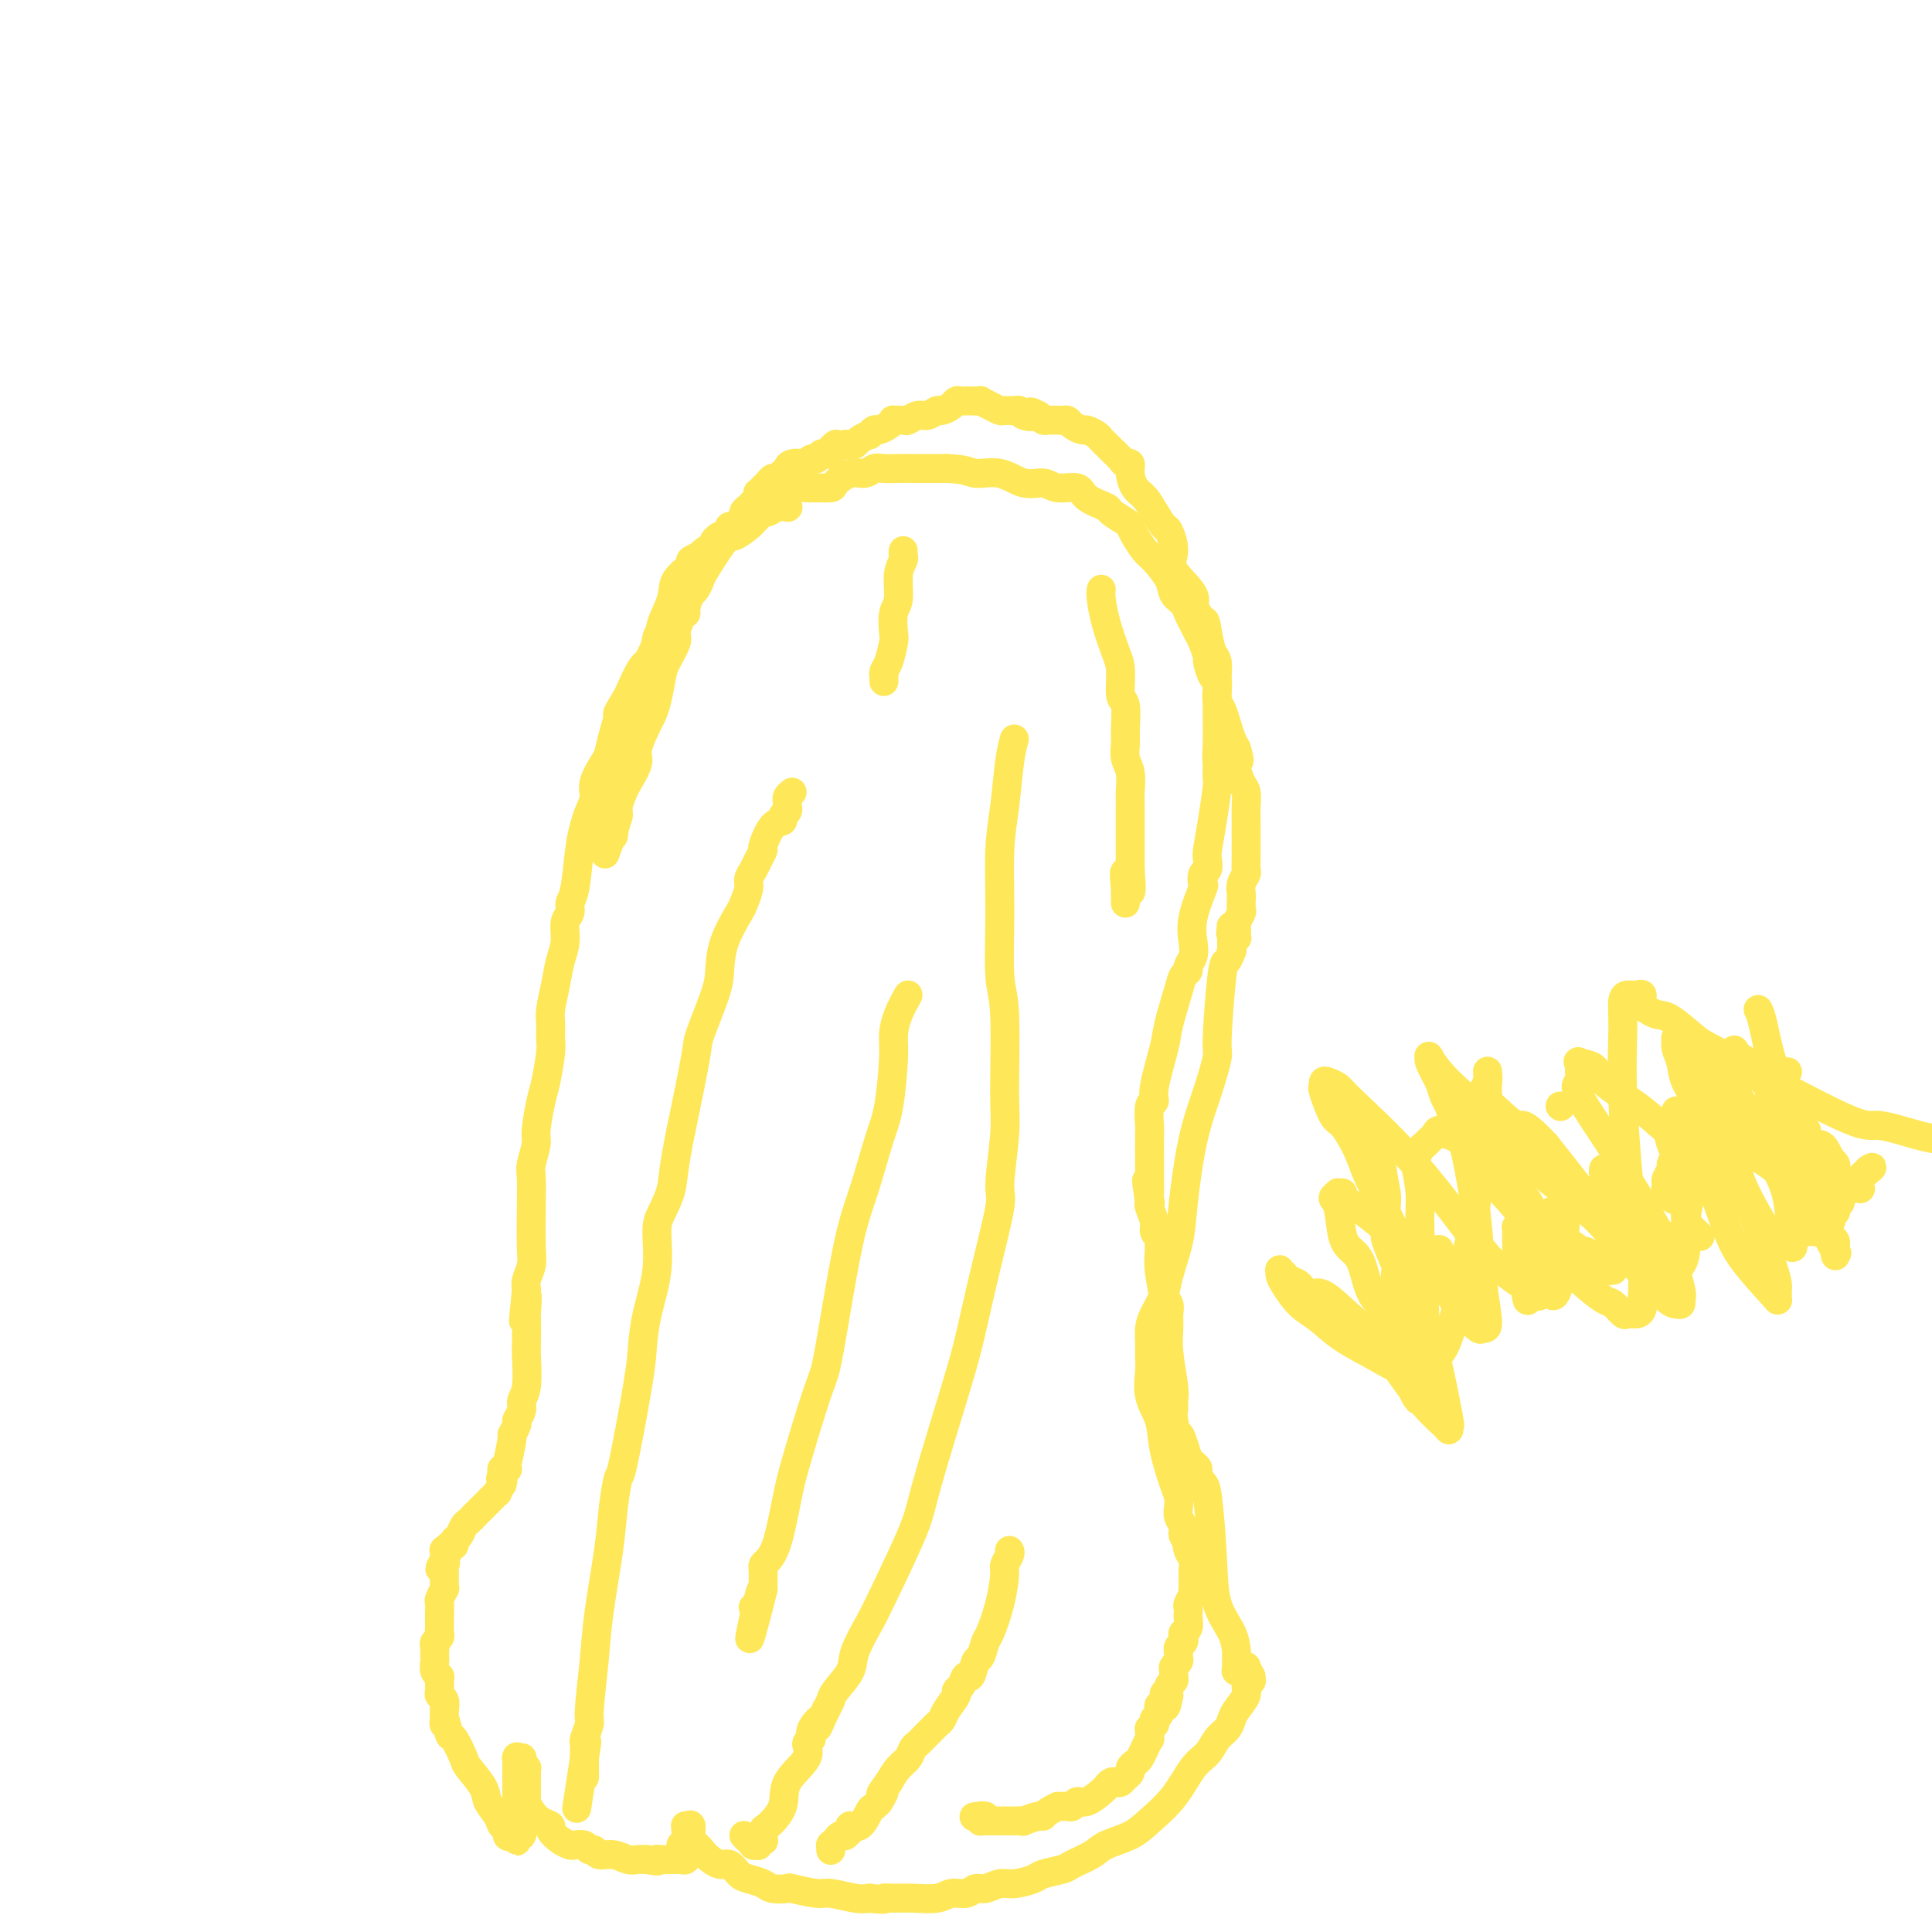 <svg viewBox='0 0 400 400' version='1.1' xmlns='http://www.w3.org/2000/svg' xmlns:xlink='http://www.w3.org/1999/xlink'><g fill='none' stroke='#FEE859' stroke-width='6' stroke-linecap='round' stroke-linejoin='round'><path d='M163,105c-0.046,-0.009 -0.092,-0.017 0,0c0.092,0.017 0.323,0.060 0,0c-0.323,-0.060 -1.201,-0.222 -2,0c-0.799,0.222 -1.520,0.830 -2,1c-0.480,0.170 -0.718,-0.096 -1,0c-0.282,0.096 -0.608,0.556 -1,1c-0.392,0.444 -0.851,0.874 -1,1c-0.149,0.126 0.012,-0.050 0,0c-0.012,0.050 -0.199,0.327 -1,1c-0.801,0.673 -2.217,1.742 -3,2c-0.783,0.258 -0.932,-0.295 -2,1c-1.068,1.295 -3.056,4.438 -4,6c-0.944,1.562 -0.844,1.545 -1,2c-0.156,0.455 -0.568,1.383 -1,2c-0.432,0.617 -0.883,0.923 -1,1c-0.117,0.077 0.099,-0.074 0,0c-0.099,0.074 -0.512,0.374 -1,1c-0.488,0.626 -1.050,1.579 -2,3c-0.950,1.421 -2.288,3.312 -3,4c-0.712,0.688 -0.799,0.174 -1,1c-0.201,0.826 -0.516,2.992 -1,4c-0.484,1.008 -1.138,0.860 -2,2c-0.862,1.140 -1.931,3.570 -3,6'/><path d='M130,144c-2.882,4.746 -2.086,3.610 -2,4c0.086,0.390 -0.536,2.306 -1,4c-0.464,1.694 -0.768,3.167 -1,4c-0.232,0.833 -0.391,1.026 -1,2c-0.609,0.974 -1.669,2.728 -2,4c-0.331,1.272 0.066,2.064 0,3c-0.066,0.936 -0.596,2.018 -1,3c-0.404,0.982 -0.682,1.863 -1,3c-0.318,1.137 -0.678,2.530 -1,5c-0.322,2.470 -0.607,6.019 -1,8c-0.393,1.981 -0.893,2.395 -1,3c-0.107,0.605 0.179,1.402 0,2c-0.179,0.598 -0.822,0.996 -1,2c-0.178,1.004 0.110,2.614 0,4c-0.110,1.386 -0.618,2.549 -1,4c-0.382,1.451 -0.637,3.190 -1,5c-0.363,1.810 -0.832,3.692 -1,5c-0.168,1.308 -0.034,2.041 0,3c0.034,0.959 -0.034,2.144 0,3c0.034,0.856 0.168,1.382 0,3c-0.168,1.618 -0.637,4.327 -1,6c-0.363,1.673 -0.619,2.308 -1,4c-0.381,1.692 -0.887,4.441 -1,6c-0.113,1.559 0.166,1.929 0,3c-0.166,1.071 -0.775,2.842 -1,4c-0.225,1.158 -0.064,1.703 0,3c0.064,1.297 0.031,3.345 0,6c-0.031,2.655 -0.060,5.918 0,8c0.060,2.082 0.208,2.984 0,4c-0.208,1.016 -0.774,2.148 -1,3c-0.226,0.852 -0.113,1.426 0,2'/><path d='M109,267c-1.238,12.024 -0.332,4.086 0,2c0.332,-2.086 0.090,1.682 0,3c-0.090,1.318 -0.028,0.188 0,1c0.028,0.812 0.023,3.568 0,5c-0.023,1.432 -0.063,1.539 0,3c0.063,1.461 0.228,4.274 0,6c-0.228,1.726 -0.850,2.365 -1,3c-0.150,0.635 0.171,1.265 0,2c-0.171,0.735 -0.834,1.575 -1,2c-0.166,0.425 0.166,0.435 0,1c-0.166,0.565 -0.829,1.686 -1,2c-0.171,0.314 0.151,-0.178 0,1c-0.151,1.178 -0.776,4.028 -1,5c-0.224,0.972 -0.046,0.067 0,0c0.046,-0.067 -0.039,0.704 0,1c0.039,0.296 0.203,0.118 0,0c-0.203,-0.118 -0.772,-0.177 -1,0c-0.228,0.177 -0.114,0.588 0,1'/><path d='M104,305c-0.775,2.666 -0.212,0.330 0,0c0.212,-0.330 0.072,1.347 0,2c-0.072,0.653 -0.076,0.284 0,0c0.076,-0.284 0.231,-0.483 0,0c-0.231,0.483 -0.849,1.649 -1,2c-0.151,0.351 0.166,-0.112 0,0c-0.166,0.112 -0.813,0.799 -1,1c-0.187,0.201 0.087,-0.083 0,0c-0.087,0.083 -0.534,0.533 -1,1c-0.466,0.467 -0.951,0.950 -1,1c-0.049,0.050 0.338,-0.334 0,0c-0.338,0.334 -1.401,1.384 -2,2c-0.599,0.616 -0.734,0.796 -1,1c-0.266,0.204 -0.664,0.432 -1,1c-0.336,0.568 -0.611,1.476 -1,2c-0.389,0.524 -0.893,0.662 -1,1c-0.107,0.338 0.181,0.874 0,1c-0.181,0.126 -0.833,-0.159 -1,0c-0.167,0.159 0.151,0.761 0,1c-0.151,0.239 -0.773,0.116 -1,0c-0.227,-0.116 -0.061,-0.223 0,0c0.061,0.223 0.016,0.778 0,1c-0.016,0.222 -0.004,0.112 0,0c0.004,-0.112 0.001,-0.226 0,0c-0.001,0.226 -0.000,0.792 0,1c0.000,0.208 0.000,0.060 0,0c-0.000,-0.060 -0.000,-0.030 0,0'/><path d='M92,323c-1.856,3.027 -0.497,1.596 0,1c0.497,-0.596 0.133,-0.357 0,0c-0.133,0.357 -0.036,0.832 0,1c0.036,0.168 0.010,0.029 0,0c-0.010,-0.029 -0.002,0.051 0,0c0.002,-0.051 0.000,-0.234 0,0c-0.000,0.234 0.001,0.884 0,1c-0.001,0.116 -0.004,-0.301 0,0c0.004,0.301 0.015,1.322 0,2c-0.015,0.678 -0.057,1.013 0,1c0.057,-0.013 0.211,-0.373 0,0c-0.211,0.373 -0.789,1.480 -1,2c-0.211,0.520 -0.057,0.454 0,1c0.057,0.546 0.015,1.704 0,2c-0.015,0.296 -0.003,-0.272 0,0c0.003,0.272 -0.003,1.382 0,2c0.003,0.618 0.015,0.743 0,1c-0.015,0.257 -0.057,0.646 0,1c0.057,0.354 0.211,0.672 0,1c-0.211,0.328 -0.788,0.664 -1,1c-0.212,0.336 -0.058,0.671 0,1c0.058,0.329 0.019,0.652 0,1c-0.019,0.348 -0.019,0.722 0,1c0.019,0.278 0.058,0.459 0,1c-0.058,0.541 -0.213,1.440 0,2c0.213,0.560 0.793,0.779 1,1c0.207,0.221 0.042,0.443 0,1c-0.042,0.557 0.040,1.448 0,2c-0.040,0.552 -0.203,0.764 0,1c0.203,0.236 0.772,0.496 1,1c0.228,0.504 0.114,1.252 0,2'/><path d='M92,354c-0.053,5.067 -0.185,2.234 0,2c0.185,-0.234 0.687,2.132 1,3c0.313,0.868 0.436,0.238 1,1c0.564,0.762 1.570,2.917 2,4c0.430,1.083 0.286,1.093 1,2c0.714,0.907 2.286,2.710 3,4c0.714,1.290 0.569,2.066 1,3c0.431,0.934 1.439,2.026 2,3c0.561,0.974 0.676,1.829 1,2c0.324,0.171 0.857,-0.343 1,0c0.143,0.343 -0.105,1.543 0,2c0.105,0.457 0.564,0.171 1,0c0.436,-0.171 0.848,-0.229 1,0c0.152,0.229 0.044,0.743 0,1c-0.044,0.257 -0.025,0.257 0,0c0.025,-0.257 0.055,-0.771 0,-1c-0.055,-0.229 -0.197,-0.172 0,0c0.197,0.172 0.732,0.460 1,0c0.268,-0.460 0.268,-1.669 0,-2c-0.268,-0.331 -0.804,0.214 -1,0c-0.196,-0.214 -0.053,-1.187 0,-2c0.053,-0.813 0.014,-1.466 0,-2c-0.014,-0.534 -0.004,-0.950 0,-1c0.004,-0.050 0.001,0.267 0,0c-0.001,-0.267 -0.000,-1.118 0,-2c0.000,-0.882 0.000,-1.794 0,-2c-0.000,-0.206 -0.000,0.295 0,0c0.000,-0.295 0.000,-1.387 0,-2c-0.000,-0.613 -0.000,-0.747 0,-1c0.000,-0.253 0.000,-0.627 0,-1'/><path d='M107,365c0.001,-2.547 0.004,-1.414 0,-1c-0.004,0.414 -0.015,0.110 0,0c0.015,-0.110 0.056,-0.027 0,0c-0.056,0.027 -0.207,-0.003 0,0c0.207,0.003 0.774,0.039 1,0c0.226,-0.039 0.113,-0.152 0,0c-0.113,0.152 -0.227,0.571 0,1c0.227,0.429 0.793,0.870 1,1c0.207,0.130 0.055,-0.049 0,0c-0.055,0.049 -0.015,0.328 0,1c0.015,0.672 0.003,1.737 0,2c-0.003,0.263 0.001,-0.278 0,0c-0.001,0.278 -0.009,1.373 0,2c0.009,0.627 0.035,0.784 0,1c-0.035,0.216 -0.130,0.491 0,1c0.130,0.509 0.485,1.253 1,2c0.515,0.747 1.189,1.496 2,2c0.811,0.504 1.760,0.762 2,1c0.240,0.238 -0.230,0.455 0,1c0.230,0.545 1.161,1.418 2,2c0.839,0.582 1.587,0.873 2,1c0.413,0.127 0.490,0.091 1,0c0.510,-0.091 1.452,-0.236 2,0c0.548,0.236 0.703,0.851 1,1c0.297,0.149 0.737,-0.170 1,0c0.263,0.170 0.350,0.830 1,1c0.650,0.170 1.865,-0.150 3,0c1.135,0.150 2.190,0.771 3,1c0.810,0.229 1.374,0.065 2,0c0.626,-0.065 1.313,-0.033 2,0'/><path d='M134,385c3.205,0.619 2.217,0.166 2,0c-0.217,-0.166 0.338,-0.044 1,0c0.662,0.044 1.430,0.012 2,0c0.570,-0.012 0.941,-0.002 1,0c0.059,0.002 -0.194,-0.003 0,0c0.194,0.003 0.836,0.016 1,0c0.164,-0.016 -0.149,-0.059 0,0c0.149,0.059 0.759,0.222 1,0c0.241,-0.222 0.113,-0.829 0,-1c-0.113,-0.171 -0.212,0.094 0,0c0.212,-0.094 0.736,-0.546 1,-1c0.264,-0.454 0.267,-0.909 0,-1c-0.267,-0.091 -0.804,0.183 -1,0c-0.196,-0.183 -0.053,-0.823 0,-1c0.053,-0.177 0.014,0.110 0,0c-0.014,-0.110 -0.004,-0.618 0,-1c0.004,-0.382 0.001,-0.638 0,-1c-0.001,-0.362 -0.001,-0.829 0,-1c0.001,-0.171 0.004,-0.046 0,0c-0.004,0.046 -0.015,0.013 0,0c0.015,-0.013 0.056,-0.005 0,0c-0.056,0.005 -0.210,0.008 0,0c0.210,-0.008 0.785,-0.027 1,0c0.215,0.027 0.069,0.101 0,0c-0.069,-0.101 -0.060,-0.378 0,0c0.060,0.378 0.170,1.409 0,2c-0.170,0.591 -0.620,0.740 -1,1c-0.380,0.260 -0.690,0.630 -1,1'/><path d='M141,382c1.209,-0.441 0.733,-0.043 1,0c0.267,0.043 1.279,-0.269 2,0c0.721,0.269 1.151,1.119 2,2c0.849,0.881 2.119,1.794 3,2c0.881,0.206 1.375,-0.295 2,0c0.625,0.295 1.380,1.386 2,2c0.620,0.614 1.104,0.752 2,1c0.896,0.248 2.205,0.606 3,1c0.795,0.394 1.078,0.822 2,1c0.922,0.178 2.484,0.104 3,0c0.516,-0.104 -0.014,-0.238 1,0c1.014,0.238 3.571,0.847 5,1c1.429,0.153 1.731,-0.151 3,0c1.269,0.151 3.505,0.757 5,1c1.495,0.243 2.247,0.121 3,0'/><path d='M180,393c4.007,0.463 3.026,0.120 3,0c-0.026,-0.120 0.903,-0.017 2,0c1.097,0.017 2.363,-0.052 4,0c1.637,0.052 3.645,0.225 5,0c1.355,-0.225 2.057,-0.849 3,-1c0.943,-0.151 2.127,0.171 3,0c0.873,-0.171 1.435,-0.833 2,-1c0.565,-0.167 1.132,0.163 2,0c0.868,-0.163 2.036,-0.817 3,-1c0.964,-0.183 1.723,0.107 3,0c1.277,-0.107 3.073,-0.609 4,-1c0.927,-0.391 0.984,-0.671 2,-1c1.016,-0.329 2.992,-0.706 4,-1c1.008,-0.294 1.048,-0.503 2,-1c0.952,-0.497 2.817,-1.281 4,-2c1.183,-0.719 1.685,-1.372 3,-2c1.315,-0.628 3.444,-1.231 5,-2c1.556,-0.769 2.538,-1.704 4,-3c1.462,-1.296 3.404,-2.952 5,-5c1.596,-2.048 2.848,-4.488 4,-6c1.152,-1.512 2.205,-2.095 3,-3c0.795,-0.905 1.331,-2.133 2,-3c0.669,-0.867 1.471,-1.373 2,-2c0.529,-0.627 0.787,-1.373 1,-2c0.213,-0.627 0.383,-1.134 1,-2c0.617,-0.866 1.683,-2.092 2,-3c0.317,-0.908 -0.114,-1.497 0,-2c0.114,-0.503 0.773,-0.918 1,-1c0.227,-0.082 0.023,0.170 0,0c-0.023,-0.170 0.136,-0.763 0,-1c-0.136,-0.237 -0.568,-0.119 -1,0'/><path d='M258,347c0.623,-1.944 0.181,-1.305 0,-1c-0.181,0.305 -0.100,0.277 0,0c0.100,-0.277 0.219,-0.802 0,-1c-0.219,-0.198 -0.777,-0.069 -1,0c-0.223,0.069 -0.112,0.078 0,0c0.112,-0.078 0.227,-0.242 0,0c-0.227,0.242 -0.794,0.891 -1,1c-0.206,0.109 -0.052,-0.322 0,-1c0.052,-0.678 0.001,-1.602 0,-2c-0.001,-0.398 0.049,-0.271 0,-1c-0.049,-0.729 -0.198,-2.313 -1,-4c-0.802,-1.687 -2.257,-3.478 -3,-6c-0.743,-2.522 -0.773,-5.775 -1,-10c-0.227,-4.225 -0.652,-9.422 -1,-12c-0.348,-2.578 -0.618,-2.536 -1,-3c-0.382,-0.464 -0.876,-1.434 -1,-2c-0.124,-0.566 0.120,-0.729 0,-1c-0.120,-0.271 -0.606,-0.649 -1,-1c-0.394,-0.351 -0.697,-0.676 -1,-1'/><path d='M246,302c-2.248,-7.650 -1.869,-4.276 -2,-4c-0.131,0.276 -0.771,-2.547 -1,-4c-0.229,-1.453 -0.047,-1.537 0,-2c0.047,-0.463 -0.040,-1.307 0,-2c0.040,-0.693 0.208,-1.235 0,-3c-0.208,-1.765 -0.792,-4.751 -1,-7c-0.208,-2.249 -0.041,-3.760 0,-5c0.041,-1.240 -0.045,-2.208 0,-3c0.045,-0.792 0.222,-1.408 0,-2c-0.222,-0.592 -0.845,-1.161 -1,-1c-0.155,0.161 0.156,1.053 0,0c-0.156,-1.053 -0.778,-4.050 -1,-6c-0.222,-1.950 -0.044,-2.853 0,-4c0.044,-1.147 -0.044,-2.538 0,-3c0.044,-0.462 0.222,0.006 0,0c-0.222,-0.006 -0.843,-0.486 -1,-1c-0.157,-0.514 0.150,-1.061 0,-2c-0.150,-0.939 -0.757,-2.268 -1,-3c-0.243,-0.732 -0.121,-0.866 0,-1'/><path d='M238,249c-1.238,-8.442 -0.332,-3.046 0,-1c0.332,2.046 0.089,0.740 0,0c-0.089,-0.740 -0.023,-0.916 0,-1c0.023,-0.084 0.005,-0.075 0,-1c-0.005,-0.925 0.003,-2.783 0,-5c-0.003,-2.217 -0.017,-4.794 0,-6c0.017,-1.206 0.064,-1.040 0,-2c-0.064,-0.960 -0.240,-3.047 0,-4c0.240,-0.953 0.894,-0.773 1,-1c0.106,-0.227 -0.337,-0.863 0,-3c0.337,-2.137 1.453,-5.777 2,-8c0.547,-2.223 0.524,-3.029 1,-5c0.476,-1.971 1.452,-5.108 2,-7c0.548,-1.892 0.669,-2.539 1,-3c0.331,-0.461 0.871,-0.735 1,-1c0.129,-0.265 -0.154,-0.520 0,-1c0.154,-0.480 0.745,-1.184 1,-2c0.255,-0.816 0.172,-1.742 0,-3c-0.172,-1.258 -0.435,-2.847 0,-5c0.435,-2.153 1.567,-4.871 2,-6c0.433,-1.129 0.168,-0.670 0,-1c-0.168,-0.330 -0.238,-1.449 0,-2c0.238,-0.551 0.786,-0.533 1,-1c0.214,-0.467 0.096,-1.420 0,-2c-0.096,-0.580 -0.169,-0.789 0,-2c0.169,-1.211 0.581,-3.424 1,-6c0.419,-2.576 0.844,-5.515 1,-7c0.156,-1.485 0.042,-1.515 0,-2c-0.042,-0.485 -0.012,-1.424 0,-2c0.012,-0.576 0.006,-0.788 0,-1'/><path d='M252,158c0.774,-6.316 0.207,-2.105 0,-1c-0.207,1.105 -0.056,-0.895 0,-3c0.056,-2.105 0.015,-4.316 0,-6c-0.015,-1.684 -0.004,-2.841 0,-4c0.004,-1.159 0.002,-2.321 0,-3c-0.002,-0.679 -0.003,-0.876 0,-1c0.003,-0.124 0.012,-0.174 0,0c-0.012,0.174 -0.044,0.572 0,0c0.044,-0.572 0.166,-2.116 0,-3c-0.166,-0.884 -0.619,-1.110 -1,-2c-0.381,-0.890 -0.691,-2.445 -1,-4'/><path d='M250,131c-0.554,-4.355 -0.938,-1.743 -1,-1c-0.062,0.743 0.198,-0.382 0,-1c-0.198,-0.618 -0.853,-0.728 -1,-1c-0.147,-0.272 0.214,-0.707 0,-1c-0.214,-0.293 -1.003,-0.443 -1,-1c0.003,-0.557 0.797,-1.520 0,-3c-0.797,-1.480 -3.186,-3.477 -4,-5c-0.814,-1.523 -0.052,-2.572 0,-4c0.052,-1.428 -0.605,-3.235 -1,-4c-0.395,-0.765 -0.526,-0.487 -1,-1c-0.474,-0.513 -1.289,-1.816 -2,-3c-0.711,-1.184 -1.318,-2.250 -2,-3c-0.682,-0.750 -1.439,-1.184 -2,-2c-0.561,-0.816 -0.927,-2.015 -1,-3c-0.073,-0.985 0.148,-1.756 0,-2c-0.148,-0.244 -0.666,0.041 -1,0c-0.334,-0.041 -0.485,-0.406 -1,-1c-0.515,-0.594 -1.394,-1.416 -2,-2c-0.606,-0.584 -0.940,-0.931 -1,-1c-0.060,-0.069 0.154,0.140 0,0c-0.154,-0.140 -0.675,-0.629 -1,-1c-0.325,-0.371 -0.454,-0.625 -1,-1c-0.546,-0.375 -1.508,-0.871 -2,-1c-0.492,-0.129 -0.512,0.109 -1,0c-0.488,-0.109 -1.444,-0.565 -2,-1c-0.556,-0.435 -0.712,-0.848 -1,-1c-0.288,-0.152 -0.707,-0.044 -1,0c-0.293,0.044 -0.460,0.022 -1,0c-0.540,-0.022 -1.453,-0.044 -2,0c-0.547,0.044 -0.728,0.156 -1,0c-0.272,-0.156 -0.636,-0.578 -1,-1'/><path d='M215,86c-2.749,-1.409 -1.122,-0.430 -1,0c0.122,0.430 -1.262,0.312 -2,0c-0.738,-0.312 -0.830,-0.818 -1,-1c-0.170,-0.182 -0.418,-0.038 -1,0c-0.582,0.038 -1.499,-0.028 -2,0c-0.501,0.028 -0.586,0.151 -1,0c-0.414,-0.151 -1.158,-0.576 -2,-1c-0.842,-0.424 -1.784,-0.845 -2,-1c-0.216,-0.155 0.293,-0.042 0,0c-0.293,0.042 -1.387,0.014 -2,0c-0.613,-0.014 -0.746,-0.014 -1,0c-0.254,0.014 -0.631,0.041 -1,0c-0.369,-0.041 -0.732,-0.151 -1,0c-0.268,0.151 -0.442,0.561 -1,1c-0.558,0.439 -1.502,0.906 -2,1c-0.498,0.094 -0.552,-0.185 -1,0c-0.448,0.185 -1.291,0.834 -2,1c-0.709,0.166 -1.286,-0.152 -2,0c-0.714,0.152 -1.566,0.776 -2,1c-0.434,0.224 -0.449,0.050 -1,0c-0.551,-0.050 -1.639,0.024 -2,0c-0.361,-0.024 0.004,-0.146 0,0c-0.004,0.146 -0.378,0.560 -1,1c-0.622,0.440 -1.494,0.905 -2,1c-0.506,0.095 -0.646,-0.181 -1,0c-0.354,0.181 -0.921,0.819 -1,1c-0.079,0.181 0.330,-0.095 0,0c-0.330,0.095 -1.398,0.562 -2,1c-0.602,0.438 -0.739,0.849 -1,1c-0.261,0.151 -0.646,0.043 -1,0c-0.354,-0.043 -0.677,-0.022 -1,0'/><path d='M175,92c-3.947,1.348 -2.314,0.216 -2,0c0.314,-0.216 -0.689,0.482 -1,1c-0.311,0.518 0.072,0.856 0,1c-0.072,0.144 -0.597,0.095 -1,0c-0.403,-0.095 -0.684,-0.235 -1,0c-0.316,0.235 -0.665,0.847 -1,1c-0.335,0.153 -0.654,-0.152 -1,0c-0.346,0.152 -0.719,0.763 -1,1c-0.281,0.237 -0.471,0.101 -1,0c-0.529,-0.101 -1.399,-0.167 -2,0c-0.601,0.167 -0.935,0.566 -1,1c-0.065,0.434 0.137,0.904 0,1c-0.137,0.096 -0.615,-0.181 -1,0c-0.385,0.181 -0.678,0.819 -1,1c-0.322,0.181 -0.674,-0.096 -1,0c-0.326,0.096 -0.627,0.566 -1,1c-0.373,0.434 -0.818,0.834 -1,1c-0.182,0.166 -0.100,0.100 0,0c0.100,-0.100 0.220,-0.234 0,0c-0.220,0.234 -0.780,0.836 -1,1c-0.220,0.164 -0.102,-0.111 0,0c0.102,0.111 0.186,0.607 0,1c-0.186,0.393 -0.641,0.682 -1,1c-0.359,0.318 -0.621,0.663 -1,1c-0.379,0.337 -0.876,0.664 -1,1c-0.124,0.336 0.126,0.682 0,1c-0.126,0.318 -0.628,0.610 -1,1c-0.372,0.390 -0.615,0.878 -1,1c-0.385,0.122 -0.911,-0.121 -1,0c-0.089,0.121 0.260,0.606 0,1c-0.260,0.394 -1.130,0.697 -2,1'/><path d='M149,111c-2.179,2.062 -0.625,0.218 0,0c0.625,-0.218 0.321,1.190 0,2c-0.321,0.810 -0.659,1.023 -1,1c-0.341,-0.023 -0.684,-0.283 -1,0c-0.316,0.283 -0.606,1.109 -1,2c-0.394,0.891 -0.893,1.847 -1,2c-0.107,0.153 0.178,-0.499 0,0c-0.178,0.499 -0.817,2.147 -1,3c-0.183,0.853 0.092,0.909 0,1c-0.092,0.091 -0.551,0.217 -1,1c-0.449,0.783 -0.889,2.224 -1,3c-0.111,0.776 0.107,0.886 0,1c-0.107,0.114 -0.539,0.230 -1,1c-0.461,0.770 -0.949,2.194 -1,3c-0.051,0.806 0.337,0.993 0,2c-0.337,1.007 -1.398,2.833 -2,4c-0.602,1.167 -0.744,1.674 -1,3c-0.256,1.326 -0.627,3.469 -1,5c-0.373,1.531 -0.748,2.448 -1,3c-0.252,0.552 -0.382,0.737 -1,2c-0.618,1.263 -1.725,3.602 -2,5c-0.275,1.398 0.281,1.854 0,3c-0.281,1.146 -1.400,2.980 -2,4c-0.600,1.020 -0.683,1.225 -1,2c-0.317,0.775 -0.870,2.120 -1,3c-0.130,0.880 0.161,1.293 0,2c-0.161,0.707 -0.775,1.706 -1,2c-0.225,0.294 -0.060,-0.117 0,0c0.060,0.117 0.016,0.762 0,1c-0.016,0.238 -0.005,0.068 0,0c0.005,-0.068 0.002,-0.034 0,0'/><path d='M127,172c-3.403,9.432 -0.912,2.513 0,0c0.912,-2.513 0.244,-0.621 0,0c-0.244,0.621 -0.066,-0.029 0,0c0.066,0.029 0.019,0.736 0,1c-0.019,0.264 -0.009,0.086 0,0c0.009,-0.086 0.016,-0.079 0,0c-0.016,0.079 -0.057,0.231 0,0c0.057,-0.231 0.211,-0.846 0,-1c-0.211,-0.154 -0.789,0.152 -1,0c-0.211,-0.152 -0.057,-0.761 0,-1c0.057,-0.239 0.015,-0.106 0,0c-0.015,0.106 -0.004,0.187 0,0c0.004,-0.187 0.001,-0.642 0,-1c-0.001,-0.358 -0.000,-0.620 0,-1c0.000,-0.380 -0.001,-0.878 0,-1c0.001,-0.122 0.004,0.130 0,0c-0.004,-0.130 -0.015,-0.644 0,-1c0.015,-0.356 0.056,-0.556 0,-1c-0.056,-0.444 -0.208,-1.132 0,-2c0.208,-0.868 0.777,-1.915 1,-2c0.223,-0.085 0.101,0.792 0,0c-0.101,-0.792 -0.181,-3.252 0,-5c0.181,-1.748 0.623,-2.785 1,-4c0.377,-1.215 0.688,-2.607 1,-4'/><path d='M129,149c0.418,-4.231 0.464,-3.309 1,-4c0.536,-0.691 1.563,-2.996 2,-4c0.437,-1.004 0.286,-0.708 1,-2c0.714,-1.292 2.294,-4.171 3,-6c0.706,-1.829 0.537,-2.608 1,-4c0.463,-1.392 1.558,-3.396 2,-5c0.442,-1.604 0.232,-2.808 1,-4c0.768,-1.192 2.515,-2.372 3,-3c0.485,-0.628 -0.292,-0.702 0,-1c0.292,-0.298 1.655,-0.819 2,-1c0.345,-0.181 -0.327,-0.024 1,-1c1.327,-0.976 4.651,-3.087 6,-4c1.349,-0.913 0.721,-0.628 1,-1c0.279,-0.372 1.463,-1.399 2,-2c0.537,-0.601 0.427,-0.774 1,-1c0.573,-0.226 1.829,-0.506 3,-1c1.171,-0.494 2.258,-1.204 3,-2c0.742,-0.796 1.139,-1.679 2,-2c0.861,-0.321 2.187,-0.080 3,0c0.813,0.080 1.113,-0.002 2,0c0.887,0.002 2.359,0.088 3,0c0.641,-0.088 0.450,-0.349 1,-1c0.550,-0.651 1.841,-1.691 3,-2c1.159,-0.309 2.187,0.113 3,0c0.813,-0.113 1.410,-0.762 2,-1c0.590,-0.238 1.173,-0.064 2,0c0.827,0.064 1.898,0.017 3,0c1.102,-0.017 2.233,-0.005 3,0c0.767,0.005 1.168,0.001 2,0c0.832,-0.001 2.095,-0.000 3,0c0.905,0.000 1.453,0.000 2,0'/><path d='M196,97c4.216,0.106 4.755,0.870 6,1c1.245,0.130 3.195,-0.373 5,0c1.805,0.373 3.464,1.622 5,2c1.536,0.378 2.948,-0.116 4,0c1.052,0.116 1.743,0.842 3,1c1.257,0.158 3.079,-0.252 4,0c0.921,0.252 0.940,1.166 2,2c1.060,0.834 3.162,1.587 4,2c0.838,0.413 0.413,0.485 1,1c0.587,0.515 2.186,1.473 3,2c0.814,0.527 0.842,0.623 1,1c0.158,0.377 0.447,1.035 1,2c0.553,0.965 1.370,2.236 2,3c0.630,0.764 1.072,1.020 2,2c0.928,0.980 2.343,2.685 3,4c0.657,1.315 0.557,2.239 1,3c0.443,0.761 1.428,1.357 2,2c0.572,0.643 0.732,1.332 1,2c0.268,0.668 0.646,1.315 1,2c0.354,0.685 0.686,1.410 1,2c0.314,0.590 0.610,1.046 1,2c0.390,0.954 0.875,2.405 1,3c0.125,0.595 -0.111,0.334 0,1c0.111,0.666 0.569,2.261 1,3c0.431,0.739 0.837,0.624 1,1c0.163,0.376 0.085,1.245 0,2c-0.085,0.755 -0.178,1.396 0,2c0.178,0.604 0.625,1.172 1,2c0.375,0.828 0.678,1.915 1,3c0.322,1.085 0.663,2.167 1,3c0.337,0.833 0.668,1.416 1,2'/><path d='M256,155c1.095,3.778 0.332,2.222 0,2c-0.332,-0.222 -0.233,0.889 0,2c0.233,1.111 0.598,2.222 1,3c0.402,0.778 0.840,1.224 1,2c0.160,0.776 0.043,1.881 0,3c-0.043,1.119 -0.011,2.253 0,3c0.011,0.747 0.003,1.107 0,2c-0.003,0.893 0.000,2.318 0,3c-0.000,0.682 -0.004,0.619 0,1c0.004,0.381 0.015,1.205 0,2c-0.015,0.795 -0.057,1.560 0,2c0.057,0.440 0.211,0.556 0,1c-0.211,0.444 -0.788,1.217 -1,2c-0.212,0.783 -0.061,1.576 0,2c0.061,0.424 0.030,0.481 0,1c-0.030,0.519 -0.061,1.502 0,2c0.061,0.498 0.212,0.511 0,1c-0.212,0.489 -0.789,1.455 -1,2c-0.211,0.545 -0.056,0.668 0,1c0.056,0.332 0.015,0.873 0,1c-0.015,0.127 -0.003,-0.160 0,0c0.003,0.160 -0.003,0.767 0,1c0.003,0.233 0.015,0.090 0,0c-0.015,-0.090 -0.056,-0.129 0,0c0.056,0.129 0.211,0.426 0,0c-0.211,-0.426 -0.788,-1.576 -1,-2c-0.212,-0.424 -0.061,-0.121 0,0c0.061,0.121 0.030,0.061 0,0'/><path d='M255,192c-0.464,1.895 -0.123,1.133 0,1c0.123,-0.133 0.030,0.365 0,1c-0.030,0.635 0.003,1.409 0,2c-0.003,0.591 -0.044,1.000 0,1c0.044,0.000 0.171,-0.408 0,0c-0.171,0.408 -0.639,1.631 -1,2c-0.361,0.369 -0.614,-0.117 -1,3c-0.386,3.117 -0.905,9.837 -1,13c-0.095,3.163 0.236,2.769 0,4c-0.236,1.231 -1.037,4.087 -2,7c-0.963,2.913 -2.088,5.885 -3,10c-0.912,4.115 -1.610,9.374 -2,13c-0.390,3.626 -0.472,5.618 -1,8c-0.528,2.382 -1.500,5.155 -2,7c-0.500,1.845 -0.526,2.763 -1,4c-0.474,1.237 -1.394,2.794 -2,4c-0.606,1.206 -0.896,2.061 -1,3c-0.104,0.939 -0.021,1.961 0,3c0.021,1.039 -0.021,2.095 0,3c0.021,0.905 0.103,1.660 0,3c-0.103,1.340 -0.392,3.265 0,5c0.392,1.735 1.464,3.280 2,5c0.536,1.720 0.535,3.615 1,6c0.465,2.385 1.396,5.259 2,7c0.604,1.741 0.880,2.350 1,3c0.120,0.650 0.084,1.340 0,2c-0.084,0.660 -0.216,1.290 0,2c0.216,0.710 0.780,1.500 1,2c0.220,0.500 0.098,0.712 0,1c-0.098,0.288 -0.171,0.654 0,1c0.171,0.346 0.585,0.673 1,1'/><path d='M246,319c1.254,4.830 0.389,1.906 0,1c-0.389,-0.906 -0.300,0.205 0,1c0.300,0.795 0.812,1.272 1,2c0.188,0.728 0.050,1.705 0,2c-0.050,0.295 -0.014,-0.093 0,0c0.014,0.093 0.005,0.668 0,1c-0.005,0.332 -0.005,0.421 0,1c0.005,0.579 0.015,1.646 0,2c-0.015,0.354 -0.057,-0.007 0,0c0.057,0.007 0.211,0.382 0,1c-0.211,0.618 -0.788,1.479 -1,2c-0.212,0.521 -0.061,0.703 0,1c0.061,0.297 0.030,0.709 0,1c-0.030,0.291 -0.060,0.459 0,1c0.060,0.541 0.208,1.454 0,2c-0.208,0.546 -0.774,0.724 -1,1c-0.226,0.276 -0.113,0.648 0,1c0.113,0.352 0.226,0.683 0,1c-0.226,0.317 -0.793,0.620 -1,1c-0.207,0.380 -0.056,0.837 0,1c0.056,0.163 0.016,0.033 0,0c-0.016,-0.033 -0.008,0.033 0,0c0.008,-0.033 0.016,-0.163 0,0c-0.016,0.163 -0.057,0.621 0,1c0.057,0.379 0.212,0.679 0,1c-0.212,0.321 -0.793,0.663 -1,1c-0.207,0.337 -0.042,0.671 0,1c0.042,0.329 -0.040,0.655 0,1c0.040,0.345 0.203,0.708 0,1c-0.203,0.292 -0.772,0.512 -1,1c-0.228,0.488 -0.114,1.244 0,2'/><path d='M242,351c-0.861,4.902 -1.014,1.159 -1,0c0.014,-1.159 0.196,0.268 0,1c-0.196,0.732 -0.770,0.769 -1,1c-0.230,0.231 -0.114,0.654 0,1c0.114,0.346 0.228,0.613 0,1c-0.228,0.387 -0.797,0.893 -1,1c-0.203,0.107 -0.040,-0.184 0,0c0.040,0.184 -0.042,0.842 0,1c0.042,0.158 0.208,-0.183 0,0c-0.208,0.183 -0.791,0.892 -1,1c-0.209,0.108 -0.045,-0.385 0,0c0.045,0.385 -0.029,1.647 0,2c0.029,0.353 0.161,-0.204 0,0c-0.161,0.204 -0.617,1.168 -1,2c-0.383,0.832 -0.694,1.532 -1,2c-0.306,0.468 -0.607,0.703 -1,1c-0.393,0.297 -0.879,0.654 -1,1c-0.121,0.346 0.122,0.680 0,1c-0.122,0.320 -0.611,0.625 -1,1c-0.389,0.375 -0.680,0.820 -1,1c-0.320,0.180 -0.670,0.094 -1,0c-0.330,-0.094 -0.641,-0.198 -1,0c-0.359,0.198 -0.765,0.698 -1,1c-0.235,0.302 -0.300,0.407 -1,1c-0.700,0.593 -2.034,1.676 -3,2c-0.966,0.324 -1.565,-0.109 -2,0c-0.435,0.109 -0.708,0.761 -1,1c-0.292,0.239 -0.604,0.064 -1,0c-0.396,-0.064 -0.876,-0.017 -1,0c-0.124,0.017 0.107,0.005 0,0c-0.107,-0.005 -0.554,-0.002 -1,0'/><path d='M219,374c-2.680,1.243 -2.879,1.850 -3,2c-0.121,0.150 -0.165,-0.156 -1,0c-0.835,0.156 -2.460,0.774 -3,1c-0.540,0.226 0.006,0.061 0,0c-0.006,-0.061 -0.562,-0.016 -1,0c-0.438,0.016 -0.758,0.004 -1,0c-0.242,-0.004 -0.408,-0.001 -1,0c-0.592,0.001 -1.612,0.000 -2,0c-0.388,-0.000 -0.145,-0.000 0,0c0.145,0.000 0.193,0.000 0,0c-0.193,-0.000 -0.626,-0.000 -1,0c-0.374,0.000 -0.689,-0.000 -1,0c-0.311,0.000 -0.619,0.000 -1,0c-0.381,-0.000 -0.834,-0.000 -1,0c-0.166,0.000 -0.044,0.001 0,0c0.044,-0.001 0.012,-0.003 0,0c-0.012,0.003 -0.003,0.011 0,0c0.003,-0.011 0.001,-0.041 0,0c-0.001,0.041 -0.000,0.155 0,0c0.000,-0.155 0.000,-0.577 0,-1'/><path d='M203,376c-2.536,0.309 -0.876,0.083 0,0c0.876,-0.083 0.967,-0.022 1,0c0.033,0.022 0.009,0.006 0,0c-0.009,-0.006 -0.002,-0.002 0,0c0.002,0.002 0.001,0.000 0,0c-0.001,-0.000 -0.000,-0.000 0,0'/><path d='M210,153c-0.340,1.287 -0.681,2.575 -1,5c-0.319,2.425 -0.618,5.989 -1,9c-0.382,3.011 -0.849,5.470 -1,9c-0.151,3.530 0.013,8.132 0,13c-0.013,4.868 -0.204,10.001 0,13c0.204,2.999 0.803,3.862 1,8c0.197,4.138 -0.009,11.549 0,16c0.009,4.451 0.231,5.942 0,9c-0.231,3.058 -0.915,7.682 -1,10c-0.085,2.318 0.429,2.328 0,5c-0.429,2.672 -1.802,8.005 -3,13c-1.198,4.995 -2.222,9.652 -3,13c-0.778,3.348 -1.309,5.386 -3,11c-1.691,5.614 -4.541,14.802 -6,20c-1.459,5.198 -1.527,6.406 -3,10c-1.473,3.594 -4.353,9.575 -6,13c-1.647,3.425 -2.062,4.293 -3,6c-0.938,1.707 -2.398,4.253 -3,6c-0.602,1.747 -0.347,2.695 -1,4c-0.653,1.305 -2.214,2.967 -3,4c-0.786,1.033 -0.796,1.438 -1,2c-0.204,0.562 -0.602,1.281 -1,2'/><path d='M171,354c-2.884,6.086 -1.094,2.801 -1,2c0.094,-0.801 -1.506,0.882 -2,2c-0.494,1.118 0.119,1.670 0,2c-0.119,0.330 -0.970,0.439 -1,1c-0.030,0.561 0.763,1.574 0,3c-0.763,1.426 -3.080,3.266 -4,5c-0.920,1.734 -0.441,3.364 -1,5c-0.559,1.636 -2.154,3.279 -3,4c-0.846,0.721 -0.944,0.519 -1,1c-0.056,0.481 -0.072,1.645 0,2c0.072,0.355 0.230,-0.100 0,0c-0.230,0.100 -0.849,0.756 -1,1c-0.151,0.244 0.166,0.076 0,0c-0.166,-0.076 -0.815,-0.059 -1,0c-0.185,0.059 0.095,0.160 0,0c-0.095,-0.160 -0.564,-0.582 -1,-1c-0.436,-0.418 -0.839,-0.834 -1,-1c-0.161,-0.166 -0.081,-0.083 0,0'/><path d='M164,164c-0.422,0.341 -0.844,0.683 -1,1c-0.156,0.317 -0.046,0.610 0,1c0.046,0.390 0.028,0.879 0,1c-0.028,0.121 -0.065,-0.125 0,0c0.065,0.125 0.234,0.622 0,1c-0.234,0.378 -0.871,0.635 -1,1c-0.129,0.365 0.250,0.836 0,1c-0.250,0.164 -1.127,0.022 -2,1c-0.873,0.978 -1.740,3.077 -2,4c-0.260,0.923 0.089,0.669 0,1c-0.089,0.331 -0.616,1.248 -1,2c-0.384,0.752 -0.626,1.339 -1,2c-0.374,0.661 -0.881,1.396 -1,2c-0.119,0.604 0.150,1.078 0,2c-0.150,0.922 -0.721,2.293 -1,3c-0.279,0.707 -0.268,0.750 -1,2c-0.732,1.250 -2.208,3.708 -3,6c-0.792,2.292 -0.900,4.418 -1,6c-0.100,1.582 -0.192,2.620 -1,5c-0.808,2.380 -2.333,6.102 -3,8c-0.667,1.898 -0.476,1.971 -1,5c-0.524,3.029 -1.762,9.015 -3,15'/><path d='M141,234c-1.742,8.487 -1.598,10.203 -2,12c-0.402,1.797 -1.351,3.673 -2,5c-0.649,1.327 -0.998,2.103 -1,4c-0.002,1.897 0.343,4.913 0,8c-0.343,3.087 -1.373,6.245 -2,9c-0.627,2.755 -0.851,5.109 -1,7c-0.149,1.891 -0.224,3.321 -1,8c-0.776,4.679 -2.253,12.608 -3,16c-0.747,3.392 -0.763,2.246 -1,3c-0.237,0.754 -0.694,3.407 -1,6c-0.306,2.593 -0.459,5.127 -1,9c-0.541,3.873 -1.469,9.087 -2,13c-0.531,3.913 -0.664,6.526 -1,10c-0.336,3.474 -0.875,7.809 -1,10c-0.125,2.191 0.163,2.237 0,3c-0.163,0.763 -0.776,2.242 -1,3c-0.224,0.758 -0.060,0.794 0,1c0.060,0.206 0.016,0.580 0,1c-0.016,0.420 -0.004,0.886 0,1c0.004,0.114 0.001,-0.123 0,0c-0.001,0.123 -0.000,0.606 0,1c0.000,0.394 0.000,0.699 0,1c-0.000,0.301 -0.000,0.599 0,1c0.000,0.401 0.000,0.907 0,1c-0.000,0.093 -0.000,-0.227 0,0c0.000,0.227 0.000,1.000 0,1c-0.000,-0.000 -0.000,-0.773 0,-1c0.000,-0.227 0.000,0.094 0,0c-0.000,-0.094 -0.000,-0.602 0,-1c0.000,-0.398 0.000,-0.685 0,-1c-0.000,-0.315 -0.000,-0.657 0,-1'/><path d='M121,364c-3.111,20.222 -0.889,5.778 0,0c0.889,-5.778 0.444,-2.889 0,0'/><path d='M188,206c-0.727,1.318 -1.454,2.637 -2,4c-0.546,1.363 -0.912,2.771 -1,4c-0.088,1.229 0.101,2.279 0,5c-0.101,2.721 -0.492,7.111 -1,10c-0.508,2.889 -1.134,4.276 -2,7c-0.866,2.724 -1.973,6.786 -3,10c-1.027,3.214 -1.973,5.580 -3,10c-1.027,4.420 -2.134,10.894 -3,16c-0.866,5.106 -1.492,8.845 -2,11c-0.508,2.155 -0.899,2.728 -2,6c-1.101,3.272 -2.912,9.244 -4,13c-1.088,3.756 -1.454,5.296 -2,8c-0.546,2.704 -1.271,6.573 -2,9c-0.729,2.427 -1.463,3.413 -2,4c-0.537,0.587 -0.876,0.776 -1,1c-0.124,0.224 -0.033,0.483 0,1c0.033,0.517 0.010,1.290 0,2c-0.010,0.710 -0.005,1.355 0,2'/><path d='M158,329c-4.884,19.360 -2.093,6.262 -1,2c1.093,-4.262 0.486,0.314 0,2c-0.486,1.686 -0.853,0.482 -1,0c-0.147,-0.482 -0.073,-0.241 0,0'/><path d='M209,321c0.117,0.220 0.235,0.441 0,1c-0.235,0.559 -0.822,1.457 -1,2c-0.178,0.543 0.055,0.731 0,2c-0.055,1.269 -0.396,3.619 -1,6c-0.604,2.381 -1.471,4.793 -2,6c-0.529,1.207 -0.719,1.207 -1,2c-0.281,0.793 -0.652,2.377 -1,3c-0.348,0.623 -0.672,0.286 -1,1c-0.328,0.714 -0.660,2.480 -1,3c-0.340,0.520 -0.686,-0.205 -1,0c-0.314,0.205 -0.595,1.340 -1,2c-0.405,0.660 -0.935,0.846 -1,1c-0.065,0.154 0.334,0.278 0,1c-0.334,0.722 -1.403,2.042 -2,3c-0.597,0.958 -0.723,1.552 -1,2c-0.277,0.448 -0.704,0.749 -1,1c-0.296,0.251 -0.460,0.452 -1,1c-0.540,0.548 -1.457,1.444 -2,2c-0.543,0.556 -0.712,0.770 -1,1c-0.288,0.230 -0.696,0.474 -1,1c-0.304,0.526 -0.505,1.334 -1,2c-0.495,0.666 -1.284,1.190 -2,2c-0.716,0.810 -1.358,1.905 -2,3'/><path d='M184,369c-2.792,3.731 -1.272,2.058 -1,2c0.272,-0.058 -0.703,1.499 -1,2c-0.297,0.501 0.084,-0.052 0,0c-0.084,0.052 -0.634,0.710 -1,1c-0.366,0.290 -0.547,0.211 -1,1c-0.453,0.789 -1.178,2.446 -2,3c-0.822,0.554 -1.740,0.004 -2,0c-0.260,-0.004 0.138,0.538 0,1c-0.138,0.462 -0.811,0.846 -1,1c-0.189,0.154 0.107,0.080 0,0c-0.107,-0.080 -0.617,-0.165 -1,0c-0.383,0.165 -0.638,0.579 -1,1c-0.362,0.421 -0.829,0.849 -1,1c-0.171,0.151 -0.046,0.026 0,0c0.046,-0.026 0.012,0.045 0,0c-0.012,-0.045 -0.003,-0.208 0,0c0.003,0.208 0.001,0.787 0,1c-0.001,0.213 -0.000,0.061 0,0c0.000,-0.061 0.000,-0.030 0,0'/><path d='M228,122c-0.061,0.439 -0.123,0.878 0,2c0.123,1.122 0.429,2.927 1,5c0.571,2.073 1.407,4.414 2,6c0.593,1.586 0.944,2.416 1,4c0.056,1.584 -0.182,3.922 0,5c0.182,1.078 0.785,0.895 1,2c0.215,1.105 0.044,3.498 0,5c-0.044,1.502 0.041,2.114 0,3c-0.041,0.886 -0.207,2.045 0,3c0.207,0.955 0.788,1.706 1,3c0.212,1.294 0.057,3.132 0,4c-0.057,0.868 -0.015,0.767 0,1c0.015,0.233 0.004,0.800 0,2c-0.004,1.200 -0.001,3.033 0,4c0.001,0.967 0.000,1.068 0,2c-0.000,0.932 -0.000,2.695 0,4c0.000,1.305 0.000,2.153 0,3'/><path d='M234,180c0.702,9.010 -0.544,2.533 -1,1c-0.456,-1.533 -0.122,1.876 0,3c0.122,1.124 0.033,-0.039 0,0c-0.033,0.039 -0.009,1.278 0,2c0.009,0.722 0.002,0.925 0,1c-0.002,0.075 -0.001,0.020 0,0c0.001,-0.020 0.000,-0.006 0,0c-0.000,0.006 -0.000,0.003 0,0'/><path d='M187,114c-0.032,0.364 -0.065,0.728 0,1c0.065,0.272 0.227,0.451 0,1c-0.227,0.549 -0.845,1.468 -1,3c-0.155,1.532 0.152,3.678 0,5c-0.152,1.322 -0.762,1.821 -1,3c-0.238,1.179 -0.102,3.038 0,4c0.102,0.962 0.171,1.027 0,2c-0.171,0.973 -0.582,2.853 -1,4c-0.418,1.147 -0.844,1.561 -1,2c-0.156,0.439 -0.042,0.902 0,1c0.042,0.098 0.011,-0.170 0,0c-0.011,0.170 -0.003,0.776 0,1c0.003,0.224 0.001,0.064 0,0c-0.001,-0.064 -0.000,-0.032 0,0'/><path d='M285,236c0.453,0.674 0.907,1.347 1,2c0.093,0.653 -0.173,1.284 0,3c0.173,1.716 0.786,4.517 1,6c0.214,1.483 0.029,1.648 0,3c-0.029,1.352 0.096,3.893 0,5c-0.096,1.107 -0.414,0.782 0,2c0.414,1.218 1.560,3.980 2,5c0.440,1.020 0.175,0.300 0,1c-0.175,0.700 -0.258,2.821 0,4c0.258,1.179 0.858,1.415 1,2c0.142,0.585 -0.172,1.519 0,2c0.172,0.481 0.831,0.508 1,1c0.169,0.492 -0.151,1.449 0,2c0.151,0.551 0.772,0.694 1,1c0.228,0.306 0.061,0.773 0,1c-0.061,0.227 -0.016,0.215 0,0c0.016,-0.215 0.005,-0.633 0,-1c-0.005,-0.367 -0.002,-0.684 0,-1'/><path d='M292,274c1.096,5.683 0.335,0.891 0,-1c-0.335,-1.891 -0.244,-0.881 0,-1c0.244,-0.119 0.640,-1.366 1,-2c0.360,-0.634 0.684,-0.655 1,-1c0.316,-0.345 0.625,-1.013 1,-2c0.375,-0.987 0.817,-2.293 1,-3c0.183,-0.707 0.106,-0.816 0,-1c-0.106,-0.184 -0.240,-0.445 0,-1c0.240,-0.555 0.853,-1.405 1,-2c0.147,-0.595 -0.172,-0.936 0,-1c0.172,-0.064 0.834,0.147 1,0c0.166,-0.147 -0.166,-0.653 0,0c0.166,0.653 0.829,2.465 1,3c0.171,0.535 -0.150,-0.206 0,0c0.150,0.206 0.771,1.361 1,2c0.229,0.639 0.064,0.764 0,1c-0.064,0.236 -0.028,0.583 0,1c0.028,0.417 0.049,0.904 0,1c-0.049,0.096 -0.168,-0.199 0,0c0.168,0.199 0.623,0.893 1,1c0.377,0.107 0.675,-0.374 1,0c0.325,0.374 0.676,1.603 1,2c0.324,0.397 0.622,-0.037 1,0c0.378,0.037 0.836,0.546 1,1c0.164,0.454 0.034,0.854 0,1c-0.034,0.146 0.029,0.039 0,0c-0.029,-0.039 -0.151,-0.011 0,0c0.151,0.011 0.576,0.006 1,0'/><path d='M306,272c1.393,1.631 0.375,-0.292 0,-1c-0.375,-0.708 -0.107,-0.202 0,0c0.107,0.202 0.054,0.101 0,0'/><path d='M316,252c-0.453,0.455 -0.906,0.909 -1,1c-0.094,0.091 0.171,-0.183 0,0c-0.171,0.183 -0.778,0.821 -1,1c-0.222,0.179 -0.059,-0.102 0,0c0.059,0.102 0.015,0.588 0,1c-0.015,0.412 0.000,0.749 0,1c-0.000,0.251 -0.015,0.415 0,1c0.015,0.585 0.060,1.589 0,2c-0.060,0.411 -0.226,0.228 0,1c0.226,0.772 0.845,2.500 1,3c0.155,0.500 -0.154,-0.227 0,0c0.154,0.227 0.772,1.407 1,2c0.228,0.593 0.065,0.598 0,1c-0.065,0.402 -0.033,1.201 0,2'/><path d='M316,268c0.168,2.475 0.588,0.663 1,0c0.412,-0.663 0.817,-0.178 1,0c0.183,0.178 0.143,0.050 0,0c-0.143,-0.050 -0.388,-0.023 0,0c0.388,0.023 1.411,0.043 2,0c0.589,-0.043 0.745,-0.147 1,0c0.255,0.147 0.608,0.545 1,0c0.392,-0.545 0.823,-2.033 1,-3c0.177,-0.967 0.100,-1.415 0,-2c-0.100,-0.585 -0.223,-1.309 0,-2c0.223,-0.691 0.793,-1.351 1,-2c0.207,-0.649 0.052,-1.287 0,-2c-0.052,-0.713 0.001,-1.501 0,-2c-0.001,-0.499 -0.056,-0.708 0,-1c0.056,-0.292 0.221,-0.667 0,-1c-0.221,-0.333 -0.830,-0.625 -1,-1c-0.170,-0.375 0.098,-0.832 0,-1c-0.098,-0.168 -0.562,-0.046 -1,0c-0.438,0.046 -0.849,0.016 -1,0c-0.151,-0.016 -0.043,-0.016 0,0c0.043,0.016 0.020,0.050 0,0c-0.020,-0.050 -0.036,-0.183 0,0c0.036,0.183 0.125,0.682 0,1c-0.125,0.318 -0.465,0.453 0,1c0.465,0.547 1.734,1.505 2,2c0.266,0.495 -0.472,0.528 0,1c0.472,0.472 2.154,1.383 3,2c0.846,0.617 0.856,0.938 1,1c0.144,0.062 0.423,-0.137 1,0c0.577,0.137 1.450,0.611 2,1c0.550,0.389 0.775,0.695 1,1'/><path d='M331,261c1.709,1.403 0.981,0.912 1,1c0.019,0.088 0.786,0.756 1,1c0.214,0.244 -0.125,0.065 0,0c0.125,-0.065 0.714,-0.018 1,0c0.286,0.018 0.269,0.005 0,0c-0.269,-0.005 -0.791,-0.001 -1,0c-0.209,0.001 -0.104,0.001 0,0'/><path d='M332,242c-0.059,0.253 -0.118,0.505 0,1c0.118,0.495 0.414,1.232 1,2c0.586,0.768 1.463,1.567 2,2c0.537,0.433 0.735,0.501 1,1c0.265,0.499 0.597,1.430 1,2c0.403,0.570 0.879,0.779 1,1c0.121,0.221 -0.111,0.455 0,1c0.111,0.545 0.566,1.399 1,2c0.434,0.601 0.848,0.947 1,1c0.152,0.053 0.041,-0.186 0,0c-0.041,0.186 -0.011,0.796 0,1c0.011,0.204 0.003,0.002 0,0c-0.003,-0.002 -0.001,0.195 0,0c0.001,-0.195 0.000,-0.783 0,-1c-0.000,-0.217 -0.000,-0.062 0,0c0.000,0.062 0.000,0.031 0,0'/><path d='M323,229c0.000,0.000 0.100,0.100 0.1,0.1'/><path d='M352,256c-0.341,-0.356 -0.681,-0.711 -1,-1c-0.319,-0.289 -0.615,-0.511 -1,-1c-0.385,-0.489 -0.859,-1.244 -1,-2c-0.141,-0.756 0.049,-1.513 0,-2c-0.049,-0.487 -0.339,-0.704 -1,-1c-0.661,-0.296 -1.693,-0.671 -2,-1c-0.307,-0.329 0.113,-0.612 0,-1c-0.113,-0.388 -0.758,-0.881 -1,-1c-0.242,-0.119 -0.080,0.138 0,0c0.080,-0.138 0.077,-0.669 0,-1c-0.077,-0.331 -0.227,-0.461 0,-1c0.227,-0.539 0.831,-1.487 1,-2c0.169,-0.513 -0.096,-0.592 0,-1c0.096,-0.408 0.554,-1.146 1,-2c0.446,-0.854 0.879,-1.825 1,-2c0.121,-0.175 -0.069,0.447 0,0c0.069,-0.447 0.397,-1.962 1,-3c0.603,-1.038 1.481,-1.598 2,-2c0.519,-0.402 0.678,-0.647 1,-1c0.322,-0.353 0.806,-0.815 1,-1c0.194,-0.185 0.097,-0.092 0,0'/><path d='M353,230c1.222,-2.305 0.276,-0.566 0,0c-0.276,0.566 0.118,-0.040 0,0c-0.118,0.040 -0.748,0.726 -1,1c-0.252,0.274 -0.126,0.137 0,0'/><path d='M371,254c0.471,0.089 0.942,0.177 1,0c0.058,-0.177 -0.297,-0.621 0,-1c0.297,-0.379 1.245,-0.694 2,-1c0.755,-0.306 1.317,-0.603 2,-1c0.683,-0.397 1.489,-0.894 2,-1c0.511,-0.106 0.729,0.179 1,0c0.271,-0.179 0.596,-0.822 1,-1c0.404,-0.178 0.886,0.110 1,0c0.114,-0.110 -0.141,-0.617 0,-1c0.141,-0.383 0.679,-0.643 1,-1c0.321,-0.357 0.426,-0.813 1,-1c0.574,-0.187 1.617,-0.105 2,0c0.383,0.105 0.106,0.235 0,0c-0.106,-0.235 -0.042,-0.834 0,-1c0.042,-0.166 0.063,0.100 0,0c-0.063,-0.100 -0.209,-0.565 0,-1c0.209,-0.435 0.774,-0.838 1,-1c0.226,-0.162 0.113,-0.081 0,0'/><path d='M386,243c2.547,-1.928 1.415,-1.249 1,-1c-0.415,0.249 -0.112,0.067 0,0c0.112,-0.067 0.032,-0.019 0,0c-0.032,0.019 -0.016,0.010 0,0'/><path d='M370,222c0.081,-0.090 0.161,-0.180 0,0c-0.161,0.180 -0.564,0.631 -1,1c-0.436,0.369 -0.905,0.658 -1,1c-0.095,0.342 0.185,0.738 0,1c-0.185,0.262 -0.834,0.389 -1,1c-0.166,0.611 0.152,1.707 0,2c-0.152,0.293 -0.773,-0.216 -1,0c-0.227,0.216 -0.061,1.157 0,2c0.061,0.843 0.016,1.589 0,2c-0.016,0.411 -0.004,0.488 0,1c0.004,0.512 0.001,1.461 0,2c-0.001,0.539 -0.000,0.670 0,1c0.000,0.330 0.000,0.859 0,1c-0.000,0.141 -0.000,-0.107 0,0c0.000,0.107 0.000,0.567 0,1c-0.000,0.433 -0.000,0.838 0,1c0.000,0.162 0.000,0.081 0,0'/><path d='M366,239c-0.362,2.618 0.734,0.663 1,0c0.266,-0.663 -0.298,-0.034 0,0c0.298,0.034 1.459,-0.527 2,-1c0.541,-0.473 0.463,-0.859 1,-1c0.537,-0.141 1.688,-0.038 2,0c0.312,0.038 -0.215,0.012 0,0c0.215,-0.012 1.172,-0.010 2,0c0.828,0.010 1.527,0.026 2,0c0.473,-0.026 0.719,-0.095 1,0c0.281,0.095 0.597,0.353 1,1c0.403,0.647 0.893,1.683 1,2c0.107,0.317 -0.167,-0.083 0,0c0.167,0.083 0.777,0.651 1,1c0.223,0.349 0.060,0.478 0,1c-0.060,0.522 -0.016,1.435 0,2c0.016,0.565 0.004,0.781 0,1c-0.004,0.219 0.000,0.440 0,1c-0.000,0.560 -0.004,1.459 0,2c0.004,0.541 0.017,0.722 0,1c-0.017,0.278 -0.063,0.652 0,1c0.063,0.348 0.237,0.672 0,1c-0.237,0.328 -0.884,0.662 -1,1c-0.116,0.338 0.301,0.679 0,1c-0.301,0.321 -1.319,0.622 -2,1c-0.681,0.378 -1.023,0.833 -1,1c0.023,0.167 0.412,0.045 0,0c-0.412,-0.045 -1.626,-0.012 -2,0c-0.374,0.012 0.092,0.003 0,0c-0.092,-0.003 -0.740,-0.001 -1,0c-0.260,0.001 -0.130,0.000 0,0'/><path d='M373,255c-1.306,0.619 -1.072,0.166 -1,0c0.072,-0.166 -0.019,-0.044 0,0c0.019,0.044 0.150,0.012 0,0c-0.150,-0.012 -0.579,-0.003 -1,0c-0.421,0.003 -0.835,0.001 -1,0c-0.165,-0.001 -0.083,-0.000 0,0'/><path d='M364,209c0.266,0.496 0.533,0.992 1,3c0.467,2.008 1.136,5.528 2,8c0.864,2.472 1.923,3.895 3,7c1.077,3.105 2.173,7.893 3,11c0.827,3.107 1.384,4.534 2,7c0.616,2.466 1.289,5.971 2,8c0.711,2.029 1.458,2.583 2,3c0.542,0.417 0.877,0.699 1,1c0.123,0.301 0.033,0.622 0,1c-0.033,0.378 -0.010,0.814 0,1c0.010,0.186 0.006,0.121 0,0c-0.006,-0.121 -0.012,-0.300 0,0c0.012,0.300 0.044,1.077 0,1c-0.044,-0.077 -0.165,-1.010 0,-1c0.165,0.010 0.614,0.962 0,0c-0.614,-0.962 -2.292,-3.837 -3,-6c-0.708,-2.163 -0.445,-3.615 -1,-6c-0.555,-2.385 -1.927,-5.703 -3,-8c-1.073,-2.297 -1.848,-3.571 -3,-6c-1.152,-2.429 -2.680,-6.012 -4,-8c-1.320,-1.988 -2.432,-2.381 -3,-3c-0.568,-0.619 -0.591,-1.462 -1,-2c-0.409,-0.538 -1.205,-0.769 -2,-1'/><path d='M360,219c-1.954,-3.122 -0.339,-0.929 0,0c0.339,0.929 -0.599,0.592 -1,1c-0.401,0.408 -0.267,1.559 0,3c0.267,1.441 0.667,3.172 1,4c0.333,0.828 0.599,0.752 1,2c0.401,1.248 0.935,3.821 2,6c1.065,2.179 2.659,3.964 4,6c1.341,2.036 2.429,4.322 3,7c0.571,2.678 0.626,5.748 1,7c0.374,1.252 1.066,0.687 1,1c-0.066,0.313 -0.892,1.503 -1,2c-0.108,0.497 0.501,0.300 0,0c-0.501,-0.300 -2.111,-0.703 -3,-1c-0.889,-0.297 -1.056,-0.488 -2,-2c-0.944,-1.512 -2.665,-4.346 -4,-7c-1.335,-2.654 -2.284,-5.128 -3,-8c-0.716,-2.872 -1.200,-6.143 -2,-9c-0.800,-2.857 -1.917,-5.301 -3,-7c-1.083,-1.699 -2.132,-2.653 -3,-4c-0.868,-1.347 -1.554,-3.088 -2,-4c-0.446,-0.912 -0.652,-0.996 -1,-1c-0.348,-0.004 -0.838,0.073 -1,0c-0.162,-0.073 0.004,-0.296 0,0c-0.004,0.296 -0.180,1.110 0,2c0.180,0.890 0.714,1.857 1,3c0.286,1.143 0.322,2.464 1,4c0.678,1.536 1.996,3.288 3,5c1.004,1.712 1.693,3.384 3,6c1.307,2.616 3.230,6.176 5,10c1.770,3.824 3.385,7.912 5,12'/><path d='M365,257c3.308,7.942 3.077,9.298 3,10c-0.077,0.702 -0.000,0.750 0,1c0.000,0.250 -0.076,0.701 0,1c0.076,0.299 0.303,0.447 -1,-1c-1.303,-1.447 -4.137,-4.490 -6,-7c-1.863,-2.510 -2.755,-4.489 -4,-8c-1.245,-3.511 -2.842,-8.555 -5,-12c-2.158,-3.445 -4.877,-5.291 -7,-7c-2.123,-1.709 -3.651,-3.283 -6,-5c-2.349,-1.717 -5.520,-3.579 -7,-5c-1.480,-1.421 -1.271,-2.402 -2,-3c-0.729,-0.598 -2.398,-0.814 -3,-1c-0.602,-0.186 -0.137,-0.343 0,0c0.137,0.343 -0.053,1.186 0,2c0.053,0.814 0.347,1.600 0,2c-0.347,0.400 -1.337,0.415 0,3c1.337,2.585 5.001,7.741 7,11c1.999,3.259 2.333,4.621 3,6c0.667,1.379 1.667,2.775 3,5c1.333,2.225 2.999,5.279 4,7c1.001,1.721 1.337,2.107 2,4c0.663,1.893 1.651,5.292 2,7c0.349,1.708 0.057,1.726 0,2c-0.057,0.274 0.121,0.803 0,1c-0.121,0.197 -0.541,0.061 -1,0c-0.459,-0.061 -0.958,-0.047 -3,-2c-2.042,-1.953 -5.627,-5.872 -8,-9c-2.373,-3.128 -3.535,-5.465 -6,-9c-2.465,-3.535 -6.232,-8.267 -10,-13'/><path d='M320,237c-5.354,-5.724 -4.740,-3.534 -6,-4c-1.260,-0.466 -4.393,-3.588 -6,-5c-1.607,-1.412 -1.689,-1.116 -2,-1c-0.311,0.116 -0.850,0.051 -1,0c-0.150,-0.051 0.088,-0.088 0,0c-0.088,0.088 -0.504,0.300 0,2c0.504,1.700 1.928,4.888 3,7c1.072,2.112 1.794,3.148 3,5c1.206,1.852 2.898,4.519 4,6c1.102,1.481 1.615,1.775 2,3c0.385,1.225 0.640,3.380 1,5c0.360,1.620 0.823,2.706 1,4c0.177,1.294 0.067,2.795 0,4c-0.067,1.205 -0.092,2.113 0,3c0.092,0.887 0.302,1.754 0,2c-0.302,0.246 -1.116,-0.129 -1,0c0.116,0.129 1.163,0.764 0,0c-1.163,-0.764 -4.534,-2.925 -7,-5c-2.466,-2.075 -4.026,-4.062 -7,-8c-2.974,-3.938 -7.361,-9.827 -12,-15c-4.639,-5.173 -9.530,-9.631 -12,-12c-2.470,-2.369 -2.520,-2.650 -3,-3c-0.480,-0.350 -1.390,-0.769 -2,-1c-0.610,-0.231 -0.919,-0.272 -1,0c-0.081,0.272 0.065,0.859 0,1c-0.065,0.141 -0.342,-0.162 0,1c0.342,1.162 1.301,3.789 2,5c0.699,1.211 1.136,1.005 2,2c0.864,0.995 2.156,3.191 3,5c0.844,1.809 1.241,3.231 2,5c0.759,1.769 1.879,3.884 3,6'/><path d='M286,249c2.499,5.132 2.746,5.461 4,9c1.254,3.539 3.513,10.287 5,15c1.487,4.713 2.201,7.391 3,11c0.799,3.609 1.682,8.150 2,10c0.318,1.850 0.069,1.011 0,1c-0.069,-0.011 0.040,0.808 0,1c-0.040,0.192 -0.231,-0.242 -1,-1c-0.769,-0.758 -2.117,-1.841 -4,-4c-1.883,-2.159 -4.300,-5.396 -6,-8c-1.700,-2.604 -2.682,-4.575 -4,-6c-1.318,-1.425 -2.973,-2.304 -5,-4c-2.027,-1.696 -4.427,-4.209 -6,-5c-1.573,-0.791 -2.320,0.138 -3,0c-0.680,-0.138 -1.292,-1.344 -2,-2c-0.708,-0.656 -1.511,-0.762 -2,-1c-0.489,-0.238 -0.665,-0.610 -1,-1c-0.335,-0.390 -0.828,-0.799 -1,-1c-0.172,-0.201 -0.024,-0.193 0,0c0.024,0.193 -0.076,0.571 0,1c0.076,0.429 0.327,0.909 1,2c0.673,1.091 1.768,2.793 3,4c1.232,1.207 2.602,1.917 4,3c1.398,1.083 2.824,2.537 5,4c2.176,1.463 5.100,2.936 7,4c1.900,1.064 2.775,1.719 4,2c1.225,0.281 2.800,0.187 4,0c1.200,-0.187 2.026,-0.467 3,-1c0.974,-0.533 2.096,-1.318 3,-3c0.904,-1.682 1.590,-4.261 2,-6c0.410,-1.739 0.546,-2.640 1,-5c0.454,-2.360 1.227,-6.180 2,-10'/><path d='M304,258c1.182,-5.218 1.637,-7.762 2,-13c0.363,-5.238 0.633,-13.168 1,-17c0.367,-3.832 0.830,-3.564 1,-4c0.170,-0.436 0.046,-1.576 0,-2c-0.046,-0.424 -0.013,-0.132 0,0c0.013,0.132 0.005,0.105 0,0c-0.005,-0.105 -0.009,-0.287 0,0c0.009,0.287 0.029,1.045 0,2c-0.029,0.955 -0.109,2.108 0,3c0.109,0.892 0.407,1.524 1,3c0.593,1.476 1.483,3.795 3,6c1.517,2.205 3.662,4.297 7,7c3.338,2.703 7.868,6.017 11,9c3.132,2.983 4.866,5.634 7,7c2.134,1.366 4.667,1.446 6,2c1.333,0.554 1.467,1.583 2,2c0.533,0.417 1.466,0.221 2,0c0.534,-0.221 0.668,-0.466 1,-1c0.332,-0.534 0.863,-1.358 1,-3c0.137,-1.642 -0.121,-4.103 0,-6c0.121,-1.897 0.621,-3.230 1,-6c0.379,-2.770 0.637,-6.977 1,-10c0.363,-3.023 0.832,-4.863 1,-6c0.168,-1.137 0.035,-1.573 0,-2c-0.035,-0.427 0.027,-0.846 0,-1c-0.027,-0.154 -0.145,-0.042 0,0c0.145,0.042 0.553,0.014 1,0c0.447,-0.014 0.934,-0.014 1,0c0.066,0.014 -0.290,0.042 0,1c0.290,0.958 1.226,2.845 2,4c0.774,1.155 1.387,1.577 2,2'/><path d='M358,235c1.936,1.908 3.776,3.177 5,4c1.224,0.823 1.830,1.201 3,2c1.170,0.799 2.902,2.021 4,3c1.098,0.979 1.562,1.716 2,2c0.438,0.284 0.848,0.116 1,0c0.152,-0.116 0.044,-0.180 0,0c-0.044,0.180 -0.025,0.605 0,0c0.025,-0.605 0.055,-2.241 0,-3c-0.055,-0.759 -0.197,-0.641 0,-1c0.197,-0.359 0.732,-1.196 1,-2c0.268,-0.804 0.268,-1.574 0,-2c-0.268,-0.426 -0.805,-0.506 -1,-1c-0.195,-0.494 -0.048,-1.401 0,-2c0.048,-0.599 -0.002,-0.891 0,-1c0.002,-0.109 0.057,-0.035 0,0c-0.057,0.035 -0.226,0.032 0,0c0.226,-0.032 0.849,-0.093 1,0c0.151,0.093 -0.168,0.342 0,1c0.168,0.658 0.822,1.727 1,2c0.178,0.273 -0.120,-0.250 0,0c0.120,0.250 0.660,1.272 1,2c0.340,0.728 0.482,1.161 1,2c0.518,0.839 1.411,2.084 2,3c0.589,0.916 0.873,1.504 1,2c0.127,0.496 0.095,0.900 0,1c-0.095,0.100 -0.255,-0.103 0,0c0.255,0.103 0.924,0.512 0,0c-0.924,-0.512 -3.441,-1.946 -5,-3c-1.559,-1.054 -2.160,-1.730 -4,-3c-1.840,-1.270 -4.920,-3.135 -8,-5'/><path d='M363,236c-3.725,-2.198 -4.537,-2.194 -6,-3c-1.463,-0.806 -3.576,-2.423 -5,-3c-1.424,-0.577 -2.158,-0.116 -3,0c-0.842,0.116 -1.792,-0.113 -2,0c-0.208,0.113 0.327,0.569 0,1c-0.327,0.431 -1.515,0.837 -2,1c-0.485,0.163 -0.266,0.085 0,1c0.266,0.915 0.579,2.825 1,4c0.421,1.175 0.950,1.617 1,2c0.050,0.383 -0.379,0.708 0,2c0.379,1.292 1.566,3.552 2,5c0.434,1.448 0.116,2.086 0,3c-0.116,0.914 -0.029,2.105 0,3c0.029,0.895 0.000,1.494 0,2c-0.000,0.506 0.028,0.920 0,1c-0.028,0.080 -0.114,-0.176 0,0c0.114,0.176 0.428,0.782 0,1c-0.428,0.218 -1.597,0.048 -2,0c-0.403,-0.048 -0.041,0.025 -1,0c-0.959,-0.025 -3.239,-0.147 -5,-1c-1.761,-0.853 -3.001,-2.436 -7,-5c-3.999,-2.564 -10.756,-6.109 -15,-9c-4.244,-2.891 -5.974,-5.128 -9,-8c-3.026,-2.872 -7.346,-6.377 -10,-9c-2.654,-2.623 -3.641,-4.362 -4,-5c-0.359,-0.638 -0.091,-0.174 0,0c0.091,0.174 0.004,0.057 0,0c-0.004,-0.057 0.076,-0.054 0,0c-0.076,0.054 -0.307,0.158 0,1c0.307,0.842 1.154,2.421 2,4'/><path d='M298,224c0.485,1.369 0.697,2.290 1,3c0.303,0.710 0.697,1.209 1,2c0.303,0.791 0.514,1.874 1,3c0.486,1.126 1.245,2.295 2,5c0.755,2.705 1.505,6.945 2,10c0.495,3.055 0.734,4.926 1,8c0.266,3.074 0.559,7.351 1,11c0.441,3.649 1.030,6.672 1,8c-0.030,1.328 -0.679,0.963 -1,1c-0.321,0.037 -0.316,0.477 -1,0c-0.684,-0.477 -2.058,-1.871 -3,-3c-0.942,-1.129 -1.451,-1.994 -3,-4c-1.549,-2.006 -4.137,-5.154 -7,-8c-2.863,-2.846 -6.001,-5.389 -8,-7c-1.999,-1.611 -2.860,-2.289 -4,-3c-1.140,-0.711 -2.559,-1.455 -3,-2c-0.441,-0.545 0.095,-0.890 0,-1c-0.095,-0.110 -0.822,0.015 -1,0c-0.178,-0.015 0.193,-0.170 0,0c-0.193,0.170 -0.949,0.664 -1,1c-0.051,0.336 0.604,0.513 1,2c0.396,1.487 0.533,4.284 1,6c0.467,1.716 1.266,2.350 2,3c0.734,0.650 1.405,1.317 2,3c0.595,1.683 1.116,4.381 2,6c0.884,1.619 2.132,2.160 3,4c0.868,1.840 1.356,4.978 2,7c0.644,2.022 1.443,2.929 2,4c0.557,1.071 0.874,2.306 1,3c0.126,0.694 0.063,0.847 0,1'/><path d='M292,287c2.410,5.023 1.434,2.079 1,1c-0.434,-1.079 -0.325,-0.294 0,0c0.325,0.294 0.868,0.095 1,0c0.132,-0.095 -0.146,-0.087 0,-1c0.146,-0.913 0.715,-2.746 1,-5c0.285,-2.254 0.286,-4.928 0,-10c-0.286,-5.072 -0.858,-12.543 -1,-17c-0.142,-4.457 0.147,-5.901 0,-8c-0.147,-2.099 -0.730,-4.853 -1,-6c-0.270,-1.147 -0.227,-0.688 0,-1c0.227,-0.312 0.637,-1.395 1,-2c0.363,-0.605 0.677,-0.733 1,-1c0.323,-0.267 0.653,-0.673 1,-1c0.347,-0.327 0.709,-0.574 1,-1c0.291,-0.426 0.511,-1.031 1,-1c0.489,0.031 1.247,0.696 2,1c0.753,0.304 1.501,0.245 3,2c1.499,1.755 3.751,5.322 5,7c1.249,1.678 1.497,1.466 3,3c1.503,1.534 4.261,4.816 6,7c1.739,2.184 2.459,3.272 4,5c1.541,1.728 3.903,4.095 6,6c2.097,1.905 3.927,3.349 5,4c1.073,0.651 1.388,0.511 2,1c0.612,0.489 1.523,1.607 2,2c0.477,0.393 0.522,0.062 1,0c0.478,-0.062 1.391,0.146 2,0c0.609,-0.146 0.916,-0.648 1,-1c0.084,-0.352 -0.054,-0.556 0,-2c0.054,-1.444 0.301,-4.127 0,-7c-0.301,-2.873 -1.151,-5.937 -2,-9'/><path d='M338,253c-0.767,-7.321 -1.684,-17.622 -2,-25c-0.316,-7.378 -0.032,-11.833 0,-15c0.032,-3.167 -0.188,-5.045 0,-6c0.188,-0.955 0.786,-0.988 1,-1c0.214,-0.012 0.046,-0.003 0,0c-0.046,0.003 0.031,-0.001 0,0c-0.031,0.001 -0.168,0.006 0,0c0.168,-0.006 0.643,-0.022 1,0c0.357,0.022 0.596,0.083 1,0c0.404,-0.083 0.973,-0.309 1,0c0.027,0.309 -0.489,1.154 0,2c0.489,0.846 1.984,1.692 3,2c1.016,0.308 1.555,0.077 3,1c1.445,0.923 3.797,3.000 5,4c1.203,1.000 1.259,0.923 7,4c5.741,3.077 17.168,9.309 23,12c5.832,2.691 6.070,1.840 8,2c1.930,0.160 5.551,1.331 8,2c2.449,0.669 3.724,0.834 5,1'/></g>
</svg>